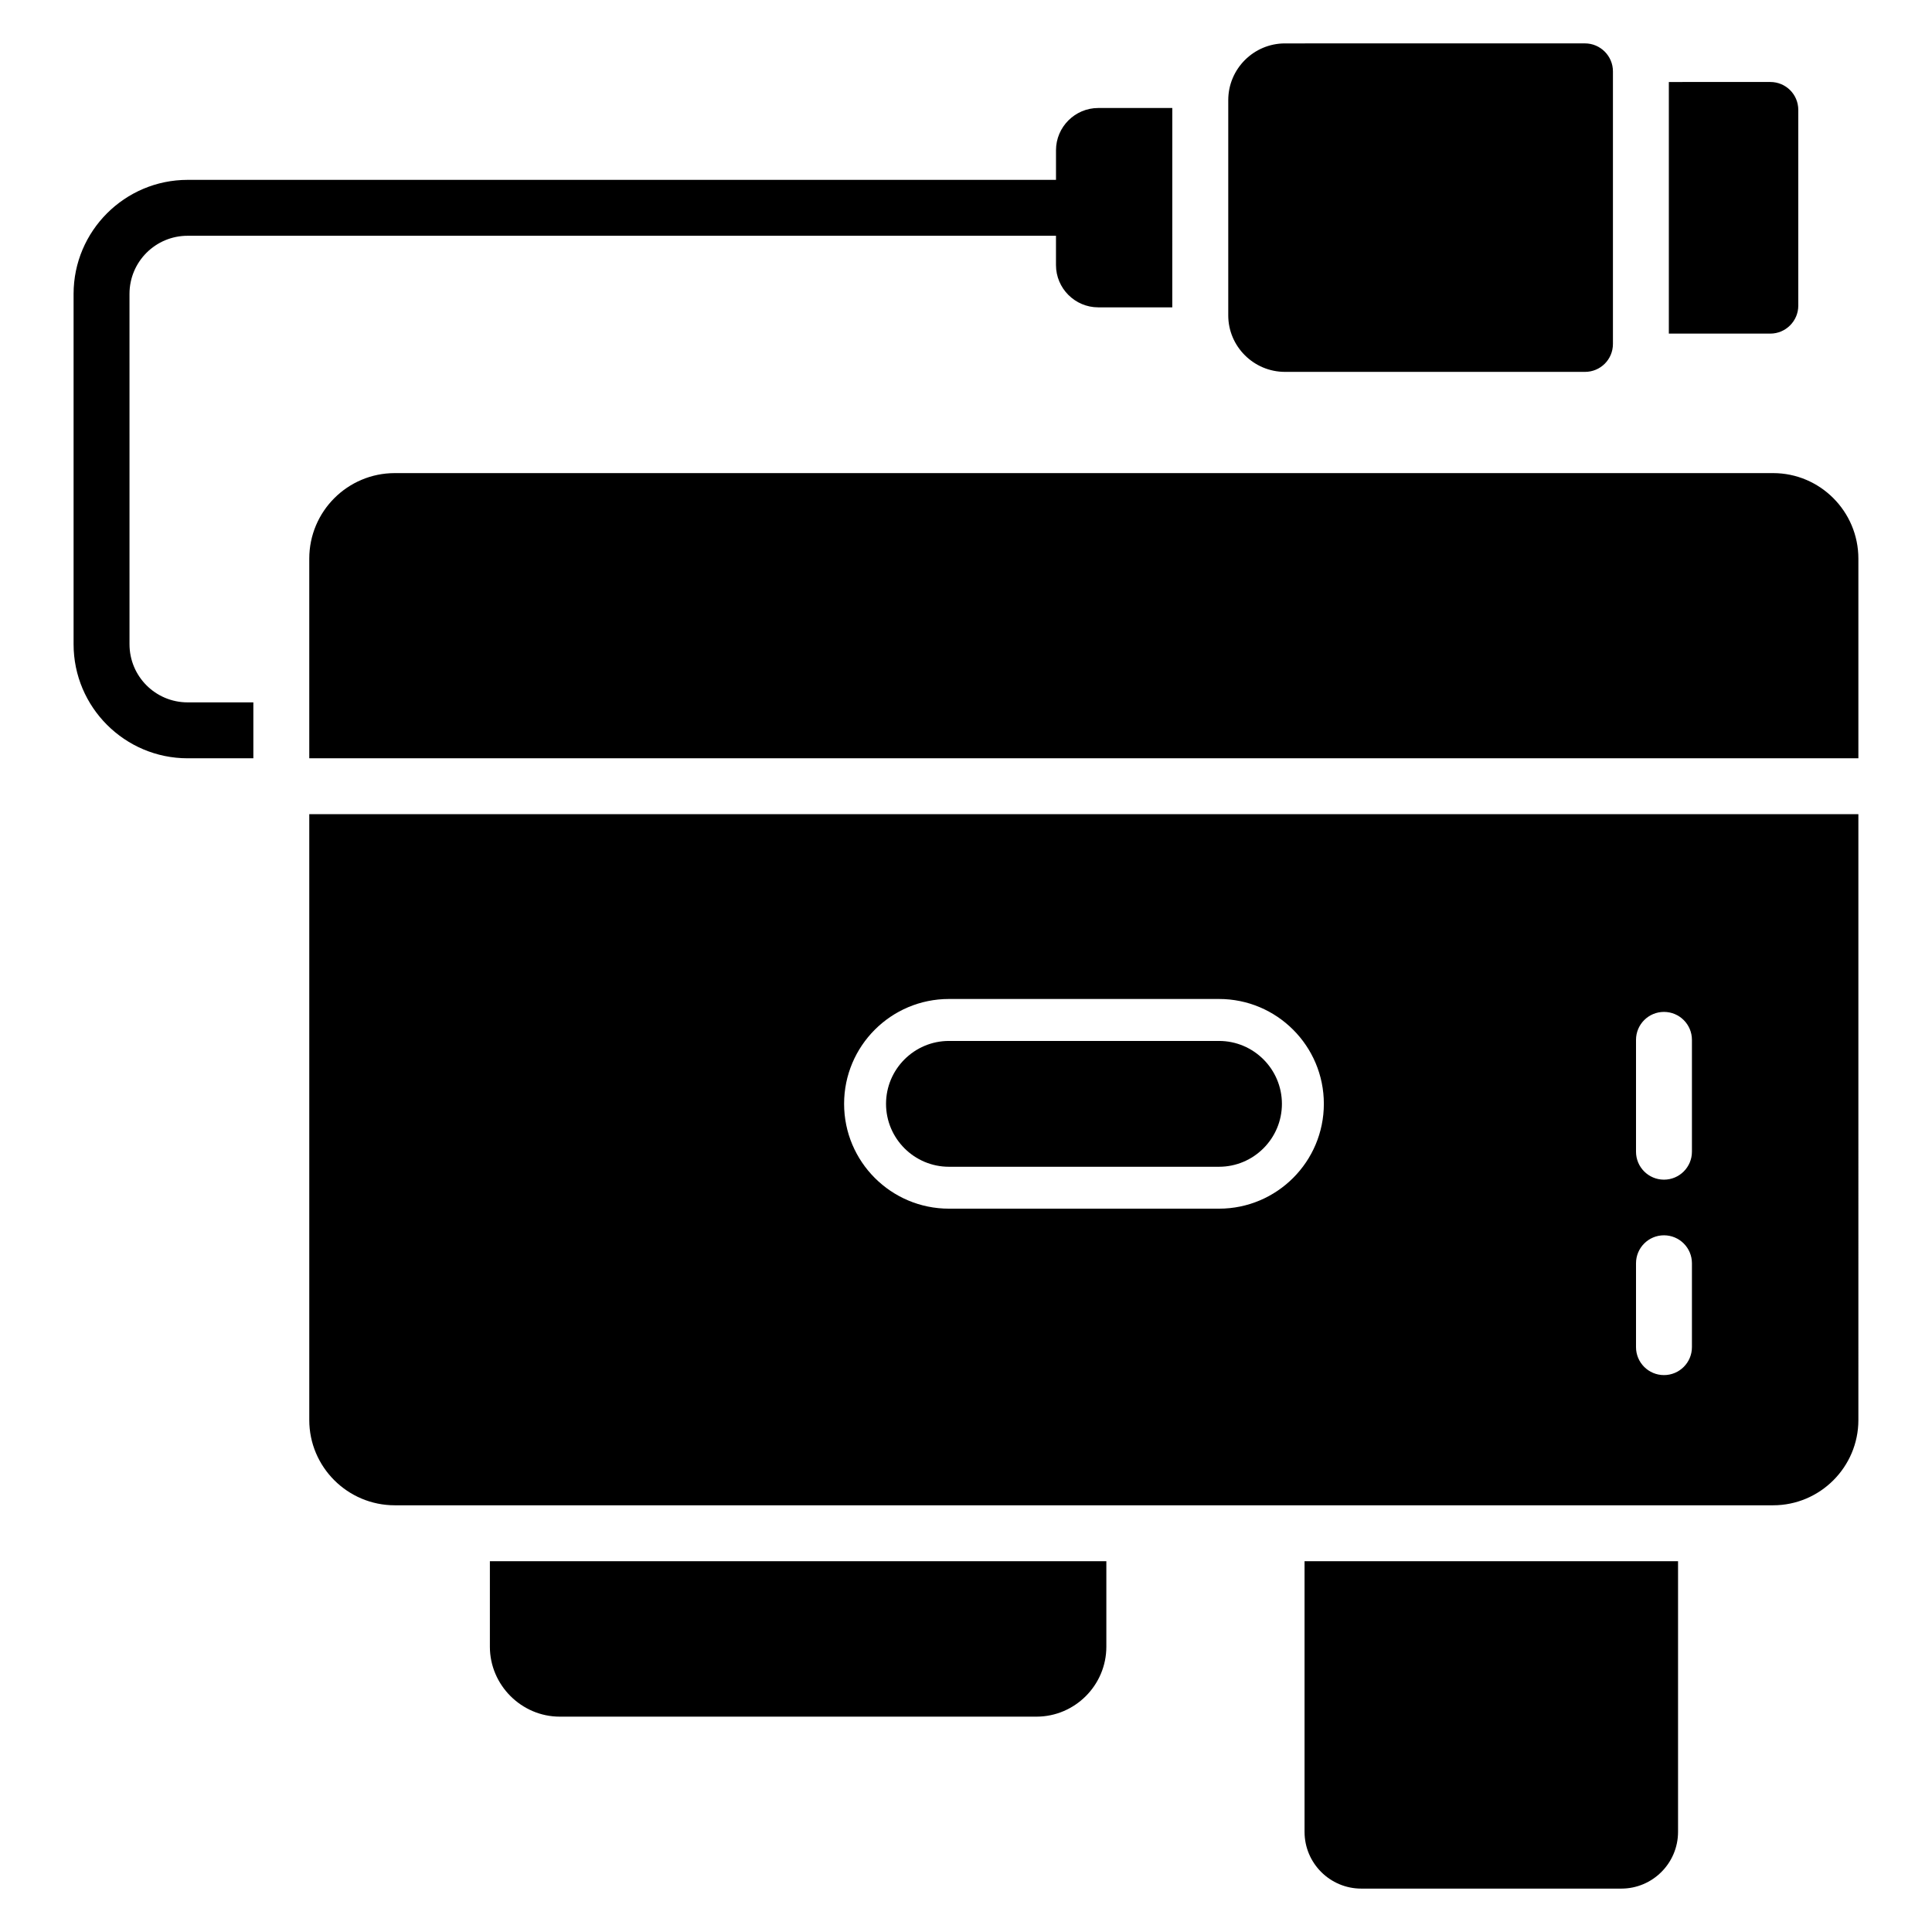 <?xml version="1.0" encoding="UTF-8"?>
<!-- Uploaded to: ICON Repo, www.iconrepo.com, Generator: ICON Repo Mixer Tools -->
<svg fill="#000000" width="800px" height="800px" version="1.1" viewBox="144 144 512 512" xmlns="http://www.w3.org/2000/svg">
 <g>
  <path d="m636.49 292.05c0-12.52-10.148-22.672-22.598-22.672h-365.26c-12.52 0-22.672 10.148-22.672 22.672v52.898h410.53z"/>
  <path d="m573.66 644.5c8.297 0 15.039-6.742 15.039-15.039v-71.723h-98.98v71.719c0 8.301 6.742 15.043 15.039 15.043z"/>
  <path d="m292.35 598.93h126.32c10.223 0 18.523-8.371 18.523-18.523v-22.672h-163.37v22.672c0 10.152 8.371 18.523 18.523 18.523z"/>
  <path d="m163.5 221.89v92.836c0 16.672 13.559 30.23 30.23 30.23h17.41v-14.816l-17.41-0.004c-8.52 0-15.41-6.891-15.41-15.41l-0.004-92.836c0-8.52 6.891-15.41 15.41-15.41h230.12v7.781c0 6.148 5.039 11.188 11.188 11.188h19.633l0.004-52.828h-19.633c-6.148 0-11.188 5.039-11.188 11.188v7.852l-230.12 0.004c-16.672 0-30.23 13.559-30.23 30.227z"/>
  <path d="m469.5 170.54v57.047c0 8.223 6.742 14.965 15.039 14.965h79.496c4.074 0 7.41-3.262 7.41-7.41v-72.234c0-4.074-3.336-7.41-7.41-7.41l-79.496 0.004c-8.297 0-15.039 6.742-15.039 15.039z"/>
  <path d="m586.26 165.73v66.68h26.895c4.074 0 7.41-3.336 7.41-7.41v-51.863c0-4.148-3.336-7.41-7.41-7.41z"/>
  <path d="m467.05 419.86h-71.57c-9.188 0-16.672 7.484-16.672 16.672s7.484 16.672 16.672 16.672h71.57c9.188 0 16.672-7.484 16.672-16.672-0.004-9.191-7.484-16.672-16.672-16.672z"/>
  <path d="m636.49 359.77h-410.53v160.55c0 12.445 10.148 22.598 22.672 22.598h365.26c12.449 0 22.598-10.148 22.598-22.598zm-169.44 104.54h-71.57c-15.336 0-27.785-12.445-27.785-27.785 0-15.336 12.445-27.785 27.785-27.785h71.57c15.336 0 27.785 12.445 27.785 27.785-0.004 15.336-12.449 27.785-27.785 27.785zm125.33 36.695c0 4.09-3.316 7.41-7.41 7.41-4.09 0-7.41-3.316-7.41-7.41v-22.227c0-4.09 3.316-7.41 7.41-7.41 4.09 0 7.41 3.316 7.41 7.41zm0-51.793c0 4.09-3.316 7.41-7.41 7.41-4.09 0-7.41-3.316-7.41-7.41v-29.637c0-4.09 3.316-7.41 7.41-7.41 4.09 0 7.41 3.316 7.41 7.41z"/>
 </g>
</svg>
